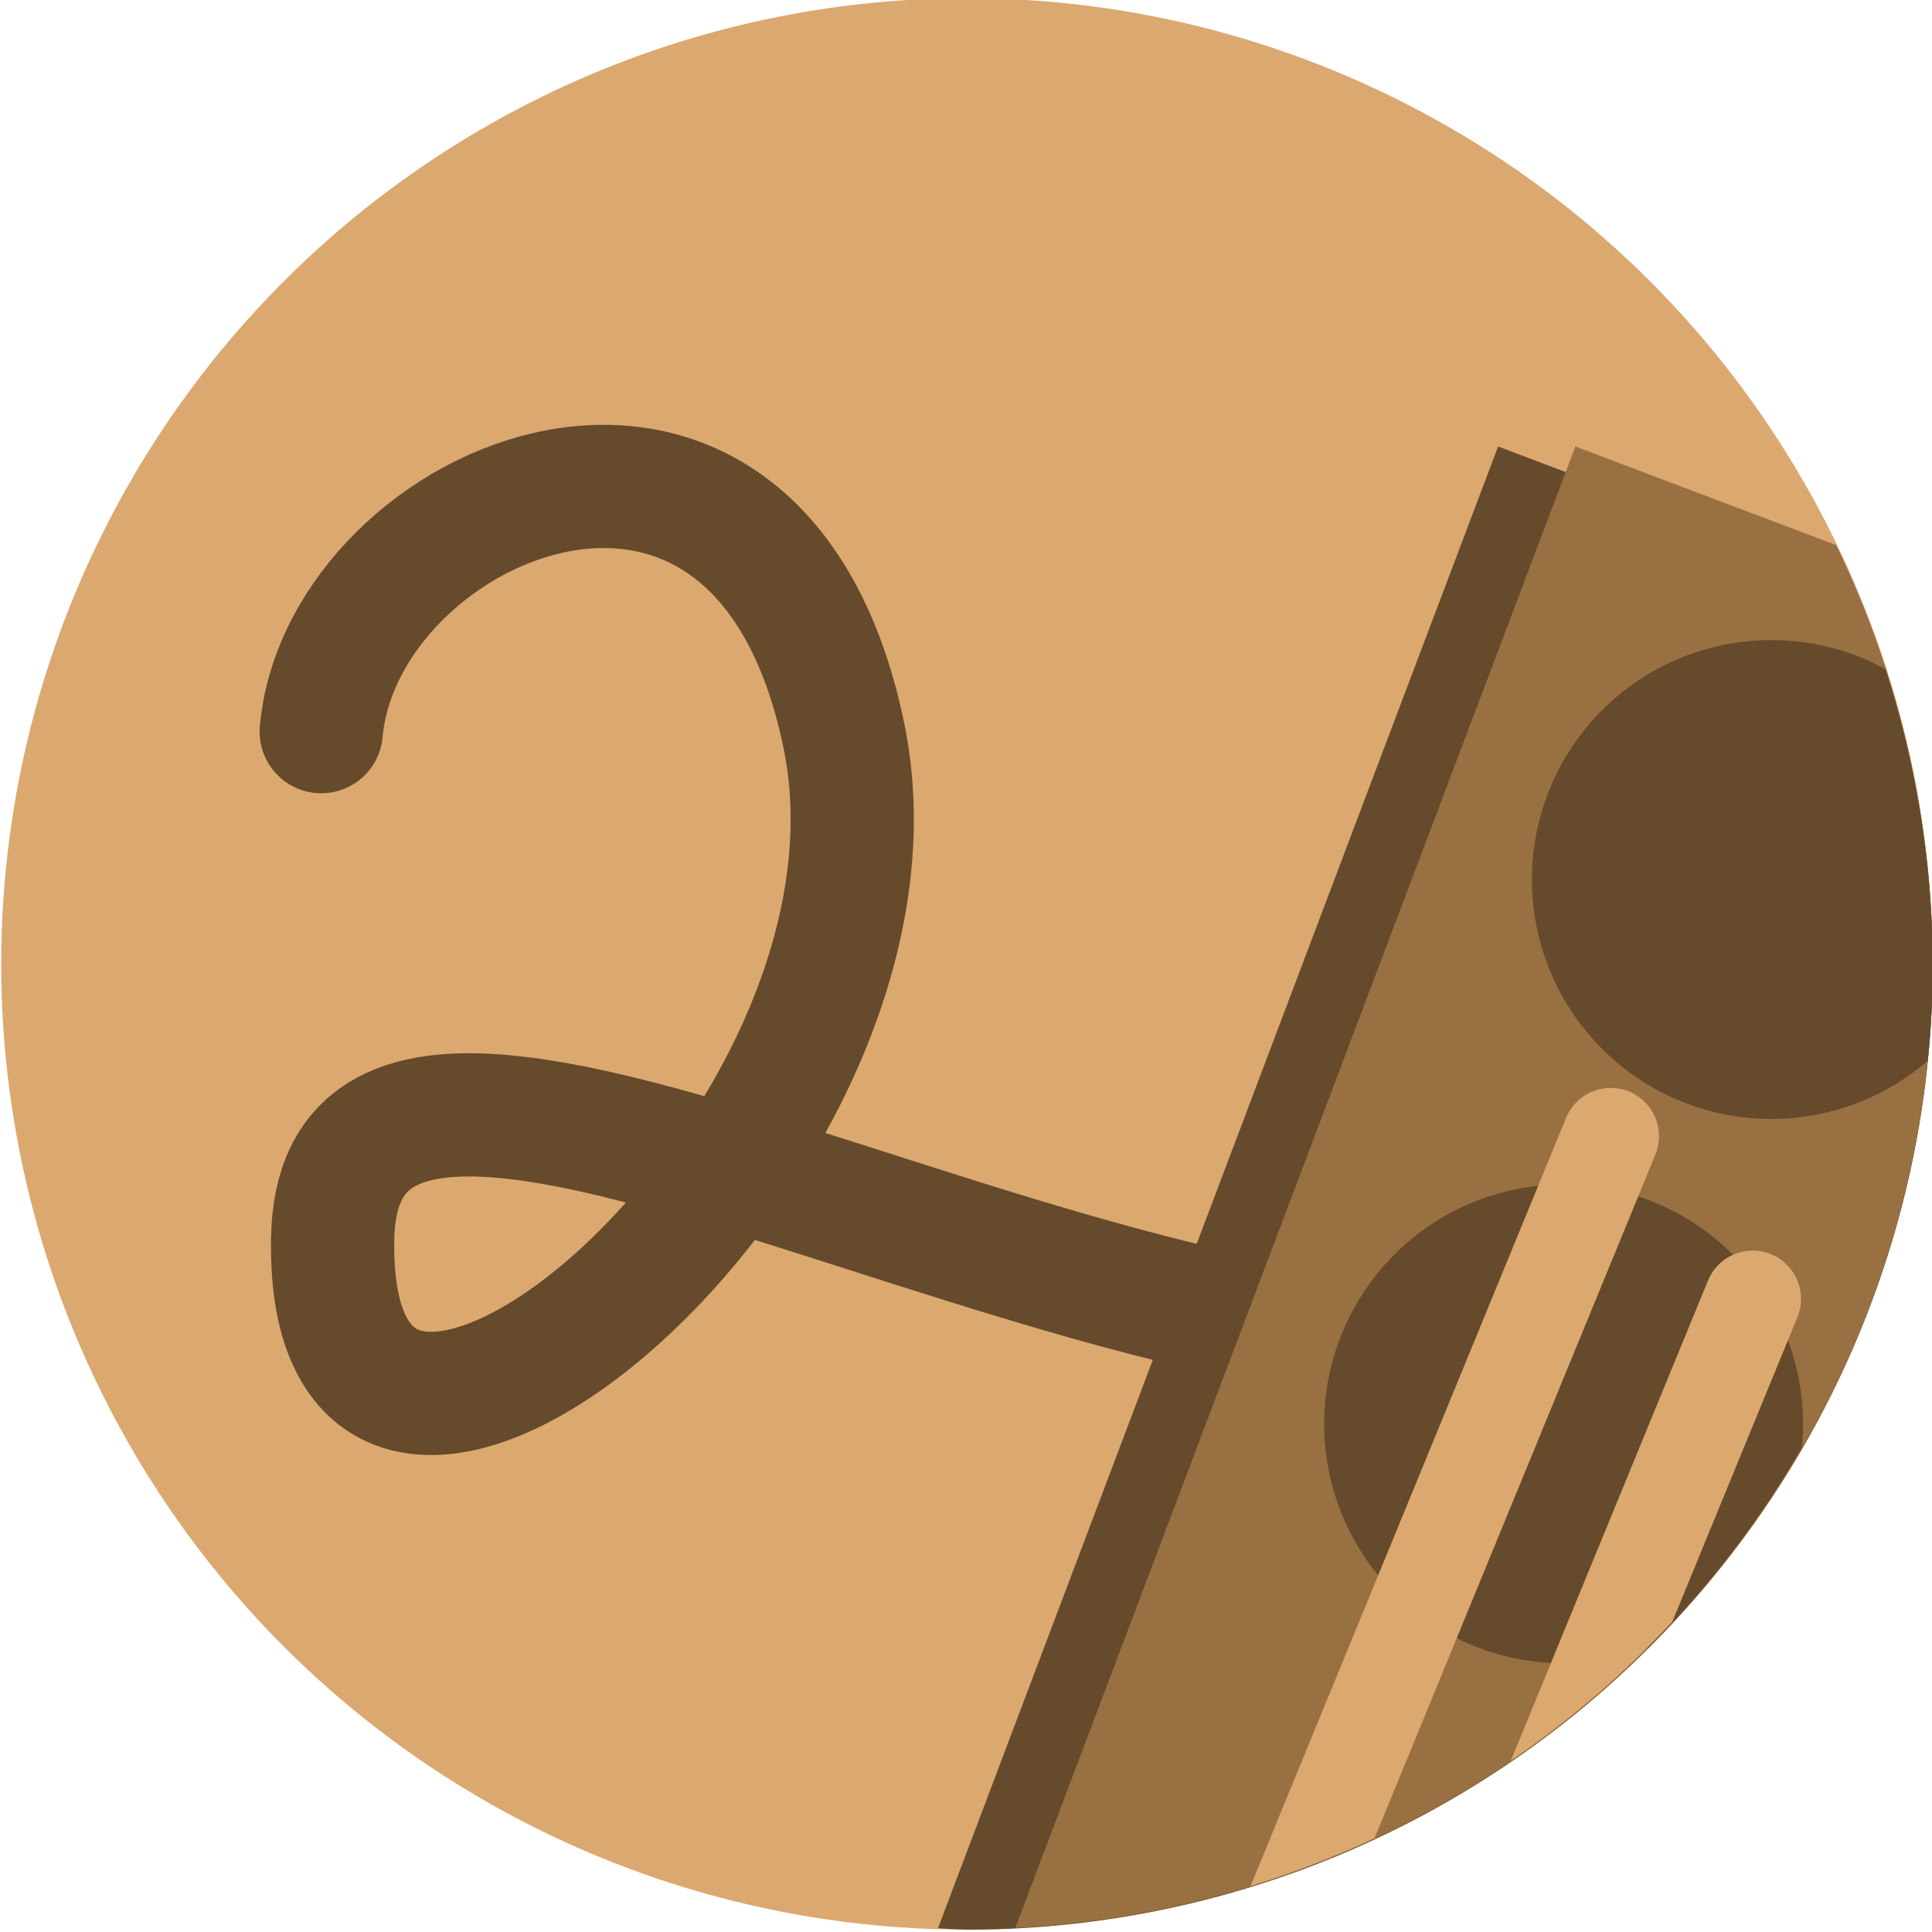 <?xml version="1.0" encoding="UTF-8" standalone="no"?>
<svg
   xmlns:dc="http://purl.org/dc/elements/1.1/"
   xmlns:cc="http://creativecommons.org/ns#"
   xmlns:rdf="http://www.w3.org/1999/02/22-rdf-syntax-ns#"
   xmlns:svg="http://www.w3.org/2000/svg"
   xmlns="http://www.w3.org/2000/svg"
   xmlns:sodipodi="http://sodipodi.sourceforge.net/DTD/sodipodi-0.dtd"
   xmlns:inkscape="http://www.inkscape.org/namespaces/inkscape"
   viewBox="0 0 100 100"
   preserveAspectRatio="none"
   version="1.1"
   id="svg10"
   sodipodi:docname="palaeography2.svg"
   inkscape:version="0.92.0 r15299"
   width="100"
   height="100">
  <defs
     id="defs14">
    <clipPath
       clipPathUnits="userSpaceOnUse"
       id="clipPath5405">
      <g
         id="g5421">
        <path
           id="path5407"
           style="fill:none;stroke:#654a2c;stroke-width:10.306;stroke-linecap:round;stroke-linejoin:round;stroke-miterlimit:4;stroke-dasharray:none;stroke-opacity:1"
           d="m -52.158,155.266 c 1.373,-15.272 28.728,-27.03 34.336,0.288 5.608,27.317 -34.08,60.18 -33.585,33.004 0.493,-27.175 68.856,24.614 95.083,0.33"
           inkscape:connector-curvature="0" />
        <path
           sodipodi:nodetypes="ccccc"
           inkscape:connector-curvature="0"
           id="path5409"
           d="m 27.289,141.417 -44.862,118.671 41.535,15.702 44.862,-118.671 z"
           style="fill:#654a2c;fill-opacity:1;stroke:none;stroke-width:1.269px;stroke-linecap:butt;stroke-linejoin:miter;stroke-opacity:1" />
        <path
           sodipodi:nodetypes="ccccc"
           inkscape:connector-curvature="0"
           id="path5411"
           d="m 32.364,141.417 -44.862,118.671 41.535,15.702 44.862,-118.671 z"
           style="fill:#997042;fill-opacity:1;stroke:none;stroke-width:1.269px;stroke-linecap:butt;stroke-linejoin:miter;stroke-opacity:1" />
        <circle
           transform="rotate(20.708)"
           style="opacity:1;fill:#654a2c;fill-opacity:1;stroke:none;stroke-width:2.675;stroke-linecap:round;stroke-linejoin:round;stroke-miterlimit:4;stroke-dasharray:none;stroke-dashoffset:0;stroke-opacity:1;paint-order:normal"
           id="circle5413"
           cx="102.382"
           cy="142.888"
           r="15.728" />
        <circle
           transform="rotate(20.708)"
           style="opacity:1;fill:#654a2c;fill-opacity:1;stroke:none;stroke-width:2.675;stroke-linecap:round;stroke-linejoin:round;stroke-miterlimit:4;stroke-dasharray:none;stroke-dashoffset:0;stroke-opacity:1;paint-order:normal"
           id="circle5415"
           cx="102.263"
           cy="181.161"
           r="15.728" />
        <path
           inkscape:connector-curvature="0"
           id="path5417"
           d="M 34.671,186.759 -18.349,315.849"
           style="fill:none;stroke:#dba86f;stroke-width:6.343;stroke-linecap:round;stroke-linejoin:round;stroke-miterlimit:4;stroke-dasharray:none;stroke-opacity:1" />
        <path
           inkscape:connector-curvature="0"
           id="path5419"
           d="M 43.996,197.446 -9.024,326.536"
           style="fill:none;stroke:#dba86f;stroke-width:6.343;stroke-linecap:round;stroke-linejoin:round;stroke-miterlimit:4;stroke-dasharray:none;stroke-opacity:1" />
      </g>
    </clipPath>
  </defs>
  <sodipodi:namedview
     pagecolor="#ffffff"
     bordercolor="#666666"
     borderopacity="1"
     objecttolerance="10"
     gridtolerance="10"
     guidetolerance="10"
     inkscape:pageopacity="0"
     inkscape:pageshadow="2"
     inkscape:window-width="1366"
     inkscape:window-height="705"
     id="namedview12"
     showgrid="true"
     inkscape:snap-global="false"
     inkscape:zoom="0.59"
     inkscape:cx="-245.72219"
     inkscape:cy="459.41958"
     inkscape:window-x="-8"
     inkscape:window-y="-8"
     inkscape:window-maximized="1"
     inkscape:current-layer="g5157">
    <inkscape:grid
       type="xygrid"
       id="grid4508"
       originx="224.735"
       originy="334.309" />
  </sodipodi:namedview>
  <g
     id="g5151"
     transform="matrix(0.788,0,0,0.788,220.847,-321.694)">
    <g
       id="g5157">
      <circle
         r="63.434"
         cy="471.557"
         cx="-216.749"
         id="path4827-4-6-0-6-4-5"
         style="opacity:1;fill:#dba86f;fill-opacity:1;stroke:none;stroke-width:10.79;stroke-linecap:round;stroke-linejoin:round;stroke-miterlimit:4;stroke-dasharray:none;stroke-dashoffset:0;stroke-opacity:1;paint-order:normal" />
      <path
         inkscape:connector-curvature="0"
         d="m -259.163,456.3 c 1.373,-15.272 28.728,-27.03 34.336,0.288 5.608,27.317 -34.08,60.18 -33.585,33.004 0.493,-27.175 68.856,24.614 95.083,0.33"
         style="fill:none;stroke:#654a2c;stroke-width:8.093;stroke-linecap:round;stroke-linejoin:round;stroke-miterlimit:4;stroke-dasharray:none;stroke-opacity:1"
         id="path11-0-0" />
      <path
         inkscape:connector-curvature="0"
         style="fill:#654a2c;fill-opacity:1;stroke:none;stroke-width:1.269px;stroke-linecap:butt;stroke-linejoin:miter;stroke-opacity:1"
         d="m -181.86,437.57 -36.791,97.326 a 63.434,63.434 0 0 0 1.903,0.094 63.434,63.434 0 0 0 63.434,-63.434 63.434,63.434 0 0 0 -5.303,-25.2 z"
         id="path5186-6-7" />
      <path
         inkscape:connector-curvature="0"
         style="fill:#997042;fill-opacity:1;stroke:none;stroke-width:1.269px;stroke-linecap:butt;stroke-linejoin:miter;stroke-opacity:1"
         d="m -176.786,437.57 -36.787,97.309 a 63.434,63.434 0 0 0 60.257,-63.322 63.434,63.434 0 0 0 -6.336,-27.509 z"
         id="path5186-0" />
      <path
         inkscape:connector-curvature="0"
         style="opacity:1;fill:#654a2c;fill-opacity:1;stroke:none;stroke-width:2.675;stroke-linecap:round;stroke-linejoin:round;stroke-miterlimit:4;stroke-dasharray:none;stroke-dashoffset:0;stroke-opacity:1;paint-order:normal"
         d="m -164.057,450.287 a 15.728,15.728 0 0 0 -14.565,10.164 15.728,15.728 0 0 0 9.151,20.274 15.728,15.728 0 0 0 15.834,-2.805 63.434,63.434 0 0 0 0.322,-6.363 63.434,63.434 0 0 0 -3.105,-19.355 15.728,15.728 0 0 0 -1.928,-0.902 15.728,15.728 0 0 0 -5.709,-1.013 z"
         id="path4827-4-6-0-6-4-0-6" />
      <path
         inkscape:connector-curvature="0"
         style="opacity:1;fill:#654a2c;fill-opacity:1;stroke:none;stroke-width:2.675;stroke-linecap:round;stroke-linejoin:round;stroke-miterlimit:4;stroke-dasharray:none;stroke-dashoffset:0;stroke-opacity:1;paint-order:normal"
         d="m -177.702,486.045 a 15.728,15.728 0 0 0 -14.565,10.167 15.728,15.728 0 0 0 9.151,20.271 15.728,15.728 0 0 0 11.118,-0.017 63.434,63.434 0 0 0 10.09,-13.148 15.728,15.728 0 0 0 -10.085,-16.257 15.728,15.728 0 0 0 -5.709,-1.016 z"
         id="path4827-4-6-0-6-4-0-8-6" />
      <path
         inkscape:connector-curvature="0"
         style="color:#000000;font-style:normal;font-variant:normal;font-weight:normal;font-stretch:normal;font-size:medium;line-height:normal;font-family:sans-serif;font-variant-ligatures:normal;font-variant-position:normal;font-variant-caps:normal;font-variant-numeric:normal;font-variant-alternates:normal;font-feature-settings:normal;text-indent:0;text-align:start;text-decoration:none;text-decoration-line:none;text-decoration-style:solid;text-decoration-color:#000000;letter-spacing:normal;word-spacing:normal;text-transform:none;writing-mode:lr-tb;direction:ltr;text-orientation:mixed;dominant-baseline:auto;baseline-shift:baseline;text-anchor:start;white-space:normal;shape-padding:0;clip-rule:nonzero;display:inline;overflow:visible;visibility:visible;opacity:1;isolation:auto;mix-blend-mode:normal;color-interpolation:sRGB;color-interpolation-filters:linearRGB;solid-color:#000000;solid-opacity:1;vector-effect:none;fill:#dba86f;fill-opacity:1;fill-rule:nonzero;stroke:none;stroke-width:6.343;stroke-linecap:round;stroke-linejoin:round;stroke-miterlimit:4;stroke-dasharray:none;stroke-dashoffset:0;stroke-opacity:1;color-rendering:auto;image-rendering:auto;shape-rendering:auto;text-rendering:auto;enable-background:accumulate"
         d="m -174.543,479.702 a 3.172,3.172 0 0 0 -2.869,2.005 l -20.708,50.42 a 63.434,63.434 0 0 0 8.147,-3.144 l 18.428,-44.864 a 3.172,3.172 0 0 0 -2.998,-4.416 z m 9.327,10.687 a 3.172,3.172 0 0 0 -2.872,2.005 l -12.939,31.506 a 63.434,63.434 0 0 0 10.61,-9.131 l 8.199,-19.964 a 3.172,3.172 0 0 0 -2.998,-4.416 z"
         id="path5218-1-4" />
    </g>
  </g>
</svg>
